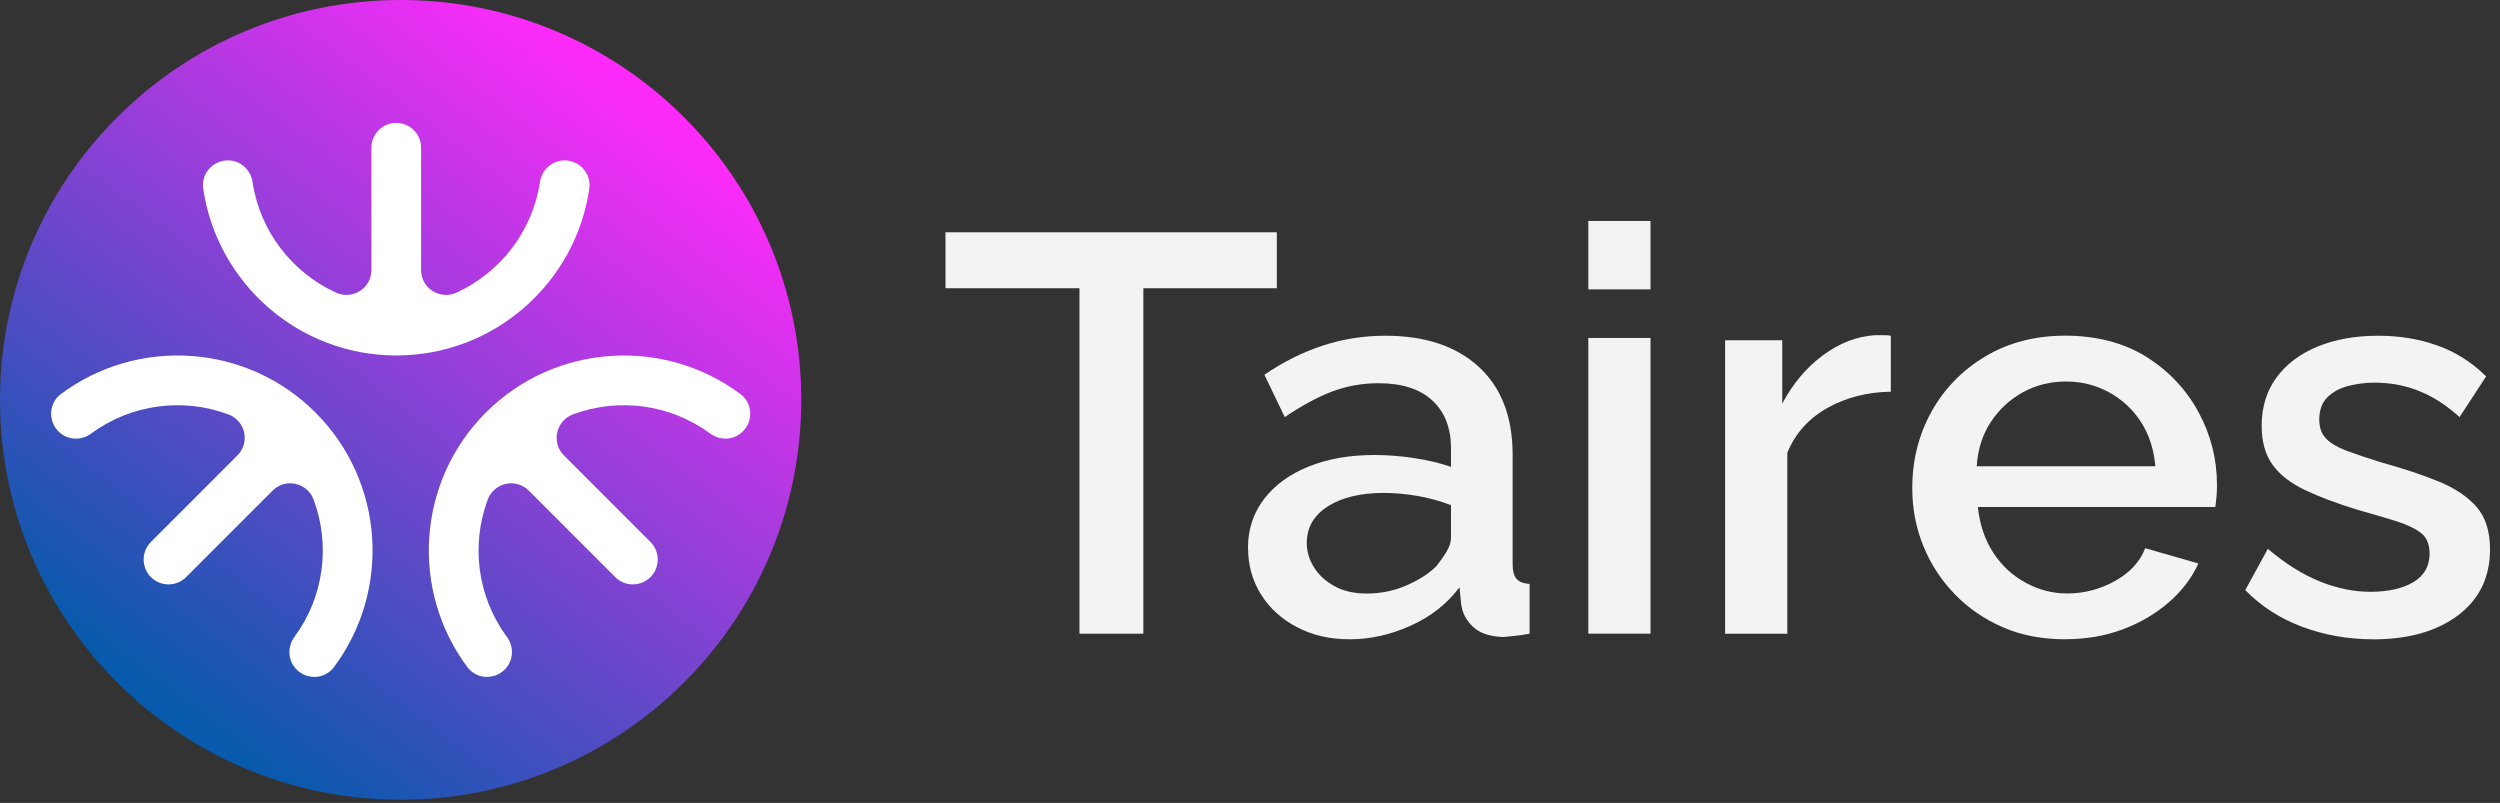 <svg width="137" height="44" viewBox="0 0 137 44" fill="none" xmlns="http://www.w3.org/2000/svg">
<rect x="0" y="0" width="137" height="44" fill="#333333" stroke="none"/>
<path d="M69.969 15.796H62.656V34.727H59.155V15.796H51.813V12.729H69.969V15.796Z" fill="#F3F3F3"/>
<path d="M68.389 30.032C68.389 29.009 68.683 28.113 69.272 27.345C69.861 26.577 70.675 25.984 71.72 25.564C72.763 25.145 73.955 24.934 75.3 24.934C76.023 24.934 76.757 24.99 77.5 25.103C78.243 25.216 78.916 25.378 79.514 25.584V24.568C79.514 23.45 79.173 22.576 78.491 21.946C77.809 21.315 76.828 21.001 75.547 21.001C74.637 21.001 73.781 21.156 72.976 21.465C72.172 21.774 71.313 22.24 70.406 22.858L69.289 20.535C70.322 19.834 71.384 19.301 72.481 18.941C73.575 18.58 74.721 18.398 75.92 18.398C78.089 18.398 79.794 18.965 81.033 20.099C82.272 21.232 82.892 22.841 82.892 24.924V30.897C82.892 31.285 82.963 31.562 83.108 31.724C83.253 31.889 83.491 31.979 83.822 31.999V34.724C83.513 34.786 83.238 34.827 83 34.847C82.762 34.867 82.561 34.889 82.397 34.908C81.653 34.889 81.096 34.702 80.724 34.352C80.351 34.001 80.135 33.589 80.073 33.113L79.98 32.183C79.298 33.093 78.405 33.795 77.301 34.29C76.197 34.786 75.086 35.033 73.97 35.033C72.854 35.033 71.936 34.813 71.087 34.374C70.241 33.934 69.579 33.336 69.105 32.578C68.629 31.82 68.394 30.971 68.394 30.029L68.389 30.032ZM78.707 31.032C78.935 30.748 79.126 30.473 79.281 30.21C79.436 29.946 79.514 29.703 79.514 29.48V27.681C78.935 27.458 78.327 27.291 77.686 27.178C77.046 27.068 76.426 27.012 75.827 27.012C74.566 27.012 73.55 27.255 72.775 27.743C72 28.231 71.612 28.901 71.612 29.754C71.612 30.22 71.74 30.664 72 31.079C72.258 31.496 72.63 31.842 73.116 32.114C73.602 32.389 74.196 32.526 74.897 32.526C75.66 32.526 76.384 32.379 77.066 32.085C77.748 31.79 78.295 31.44 78.707 31.032Z" fill="#F3F3F3"/>
<path d="M87.04 15.857V12.108H90.448V15.857H87.04ZM87.04 34.724V18.521H90.448V34.724H87.04Z" fill="#F3F3F3"/>
<path d="M103.614 21.465C102.314 21.485 101.151 21.786 100.128 22.363C99.105 22.942 98.377 23.756 97.945 24.811V34.727H94.537V18.646H97.668V22.118C98.247 21.023 98.99 20.14 99.898 19.468C100.805 18.799 101.757 18.43 102.748 18.369H103.29C103.425 18.369 103.533 18.379 103.617 18.401V21.468L103.614 21.465Z" fill="#F3F3F3"/>
<path d="M113.189 35.033C111.909 35.033 110.763 34.813 109.75 34.371C108.737 33.93 107.861 33.326 107.115 32.556C106.369 31.785 105.798 30.905 105.395 29.911C104.993 28.918 104.792 27.865 104.792 26.759C104.792 25.228 105.143 23.827 105.844 22.561C106.546 21.296 107.532 20.285 108.803 19.527C110.073 18.771 111.533 18.394 113.187 18.394C114.84 18.394 116.373 18.776 117.602 19.544C118.831 20.312 119.786 21.318 120.468 22.566C121.15 23.815 121.491 25.154 121.491 26.585C121.491 26.83 121.481 27.061 121.459 27.277C121.439 27.492 121.417 27.659 121.397 27.782H108.386C108.489 28.741 108.768 29.57 109.222 30.274C109.676 30.978 110.265 31.528 110.989 31.925C111.712 32.323 112.475 32.522 113.282 32.522C114.212 32.522 115.083 32.293 115.9 31.84C116.717 31.386 117.269 30.787 117.558 30.041L120.47 30.878C120.119 31.663 119.582 32.369 118.858 33C118.135 33.63 117.293 34.126 116.334 34.486C115.372 34.847 114.325 35.029 113.189 35.029V35.033ZM108.324 25.552H118.115C118.032 24.62 117.769 23.81 117.325 23.123C116.881 22.434 116.297 21.894 115.574 21.499C114.85 21.104 114.065 20.906 113.218 20.906C112.372 20.906 111.56 21.104 110.849 21.499C110.135 21.894 109.551 22.436 109.097 23.123C108.643 23.813 108.383 24.622 108.322 25.552H108.324Z" fill="#F3F3F3"/>
<path d="M130.043 35.033C128.679 35.033 127.388 34.805 126.169 34.352C124.95 33.898 123.907 33.225 123.039 32.337L124.278 30.076C125.227 30.88 126.171 31.476 127.113 31.857C128.053 32.239 128.988 32.431 129.917 32.431C130.847 32.431 131.669 32.254 132.258 31.898C132.847 31.545 133.141 31.023 133.141 30.336C133.141 29.825 132.981 29.445 132.66 29.2C132.339 28.954 131.885 28.739 131.296 28.555C130.707 28.371 130.011 28.167 129.206 27.941C128.07 27.593 127.104 27.23 126.309 26.852C125.514 26.474 124.92 26.008 124.528 25.456C124.135 24.904 123.939 24.198 123.939 23.339C123.939 22.316 124.206 21.436 124.744 20.7C125.281 19.964 126.029 19.394 126.991 18.997C127.952 18.6 129.061 18.398 130.322 18.398C131.5 18.398 132.589 18.58 133.59 18.941C134.591 19.301 135.474 19.865 136.239 20.628L134.782 22.858C134.08 22.218 133.347 21.742 132.582 21.433C131.816 21.124 131.002 20.969 130.133 20.969C129.657 20.969 129.189 21.026 128.723 21.139C128.257 21.252 127.871 21.455 127.56 21.752C127.251 22.049 127.096 22.463 127.096 22.993C127.096 23.442 127.226 23.795 127.484 24.051C127.741 24.306 128.119 24.526 128.615 24.71C129.11 24.895 129.719 25.098 130.442 25.324C131.701 25.672 132.775 26.028 133.663 26.396C134.551 26.764 135.238 27.227 135.724 27.789C136.21 28.351 136.453 29.121 136.453 30.103C136.453 31.636 135.869 32.84 134.701 33.719C133.533 34.597 131.981 35.036 130.038 35.036L130.043 35.033Z" fill="#F3F3F3"/>
<path d="M22.002 1.783H22C10.886 1.783 1.877 10.775 1.877 21.868V21.87C1.877 32.963 10.886 41.955 22 41.955H22.002C33.115 41.955 42.124 32.963 42.124 21.87V21.868C42.124 10.775 33.115 1.783 22.002 1.783Z" fill="white"/>
<path fill-rule="evenodd" clip-rule="evenodd" d="M21.953 0H21.955C34.079 0 43.908 9.81 43.908 21.912V21.914C43.908 34.015 34.079 43.825 21.955 43.825H21.953C9.829 43.825 0 34.015 0 21.914V21.912C0 9.81 9.829 0 21.953 0ZM30.938 8.789C31.76 8.789 32.41 9.513 32.293 10.325H32.297C31.552 15.496 27.092 19.48 21.717 19.48C16.344 19.48 11.882 15.496 11.136 10.325C11.018 9.513 11.669 8.789 12.49 8.789C13.175 8.789 13.739 9.299 13.84 9.976C14.245 12.677 16.011 14.937 18.413 16.036C19.318 16.45 20.353 15.798 20.353 14.799V8.095C20.353 7.344 20.961 6.733 21.714 6.733C22.465 6.733 23.076 7.341 23.076 8.095V14.799C23.076 15.795 24.109 16.45 25.016 16.036C27.418 14.934 29.184 12.675 29.589 9.976C29.69 9.299 30.254 8.789 30.938 8.789ZM25.617 36.564C26.108 37.221 27.08 37.273 27.661 36.691C28.144 36.208 28.183 35.448 27.776 34.898C26.155 32.703 25.804 29.857 26.726 27.382C27.075 26.447 28.269 26.18 28.973 26.884L33.715 31.626C34.248 32.158 35.111 32.158 35.644 31.626C36.176 31.093 36.176 30.23 35.644 29.697L30.902 24.955C30.198 24.251 30.465 23.057 31.4 22.708C33.877 21.786 36.723 22.137 38.916 23.758C39.466 24.166 40.226 24.126 40.709 23.643C41.291 23.061 41.239 22.093 40.582 21.599C36.397 18.472 30.426 18.808 26.626 22.608C22.826 26.408 22.49 32.379 25.617 36.564ZM3.205 23.643C2.624 23.061 2.675 22.09 3.333 21.599C7.518 18.472 13.489 18.808 17.289 22.608C21.089 26.408 21.425 32.379 18.297 36.564C17.804 37.221 16.835 37.273 16.254 36.691C15.77 36.208 15.731 35.448 16.138 34.898C17.76 32.705 18.111 29.859 17.188 27.382C16.84 26.447 15.645 26.18 14.941 26.884L10.199 31.626C9.667 32.158 8.803 32.158 8.271 31.626C7.739 31.093 7.739 30.23 8.271 29.697L13.013 24.955C13.717 24.251 13.45 23.057 12.515 22.708C10.04 21.786 7.194 22.137 4.998 23.758C4.449 24.166 3.688 24.126 3.205 23.643Z" fill="url(#paint0_linear_344_49)"/>
<defs>
<linearGradient id="paint0_linear_344_49" x1="33.736" y1="3.829" x2="8.047" y2="37.777" gradientUnits="userSpaceOnUse">
<stop stop-color="#FF2AFA"/>
<stop offset="1" stop-color="#075AAC"/>
</linearGradient>
</defs>
</svg>
